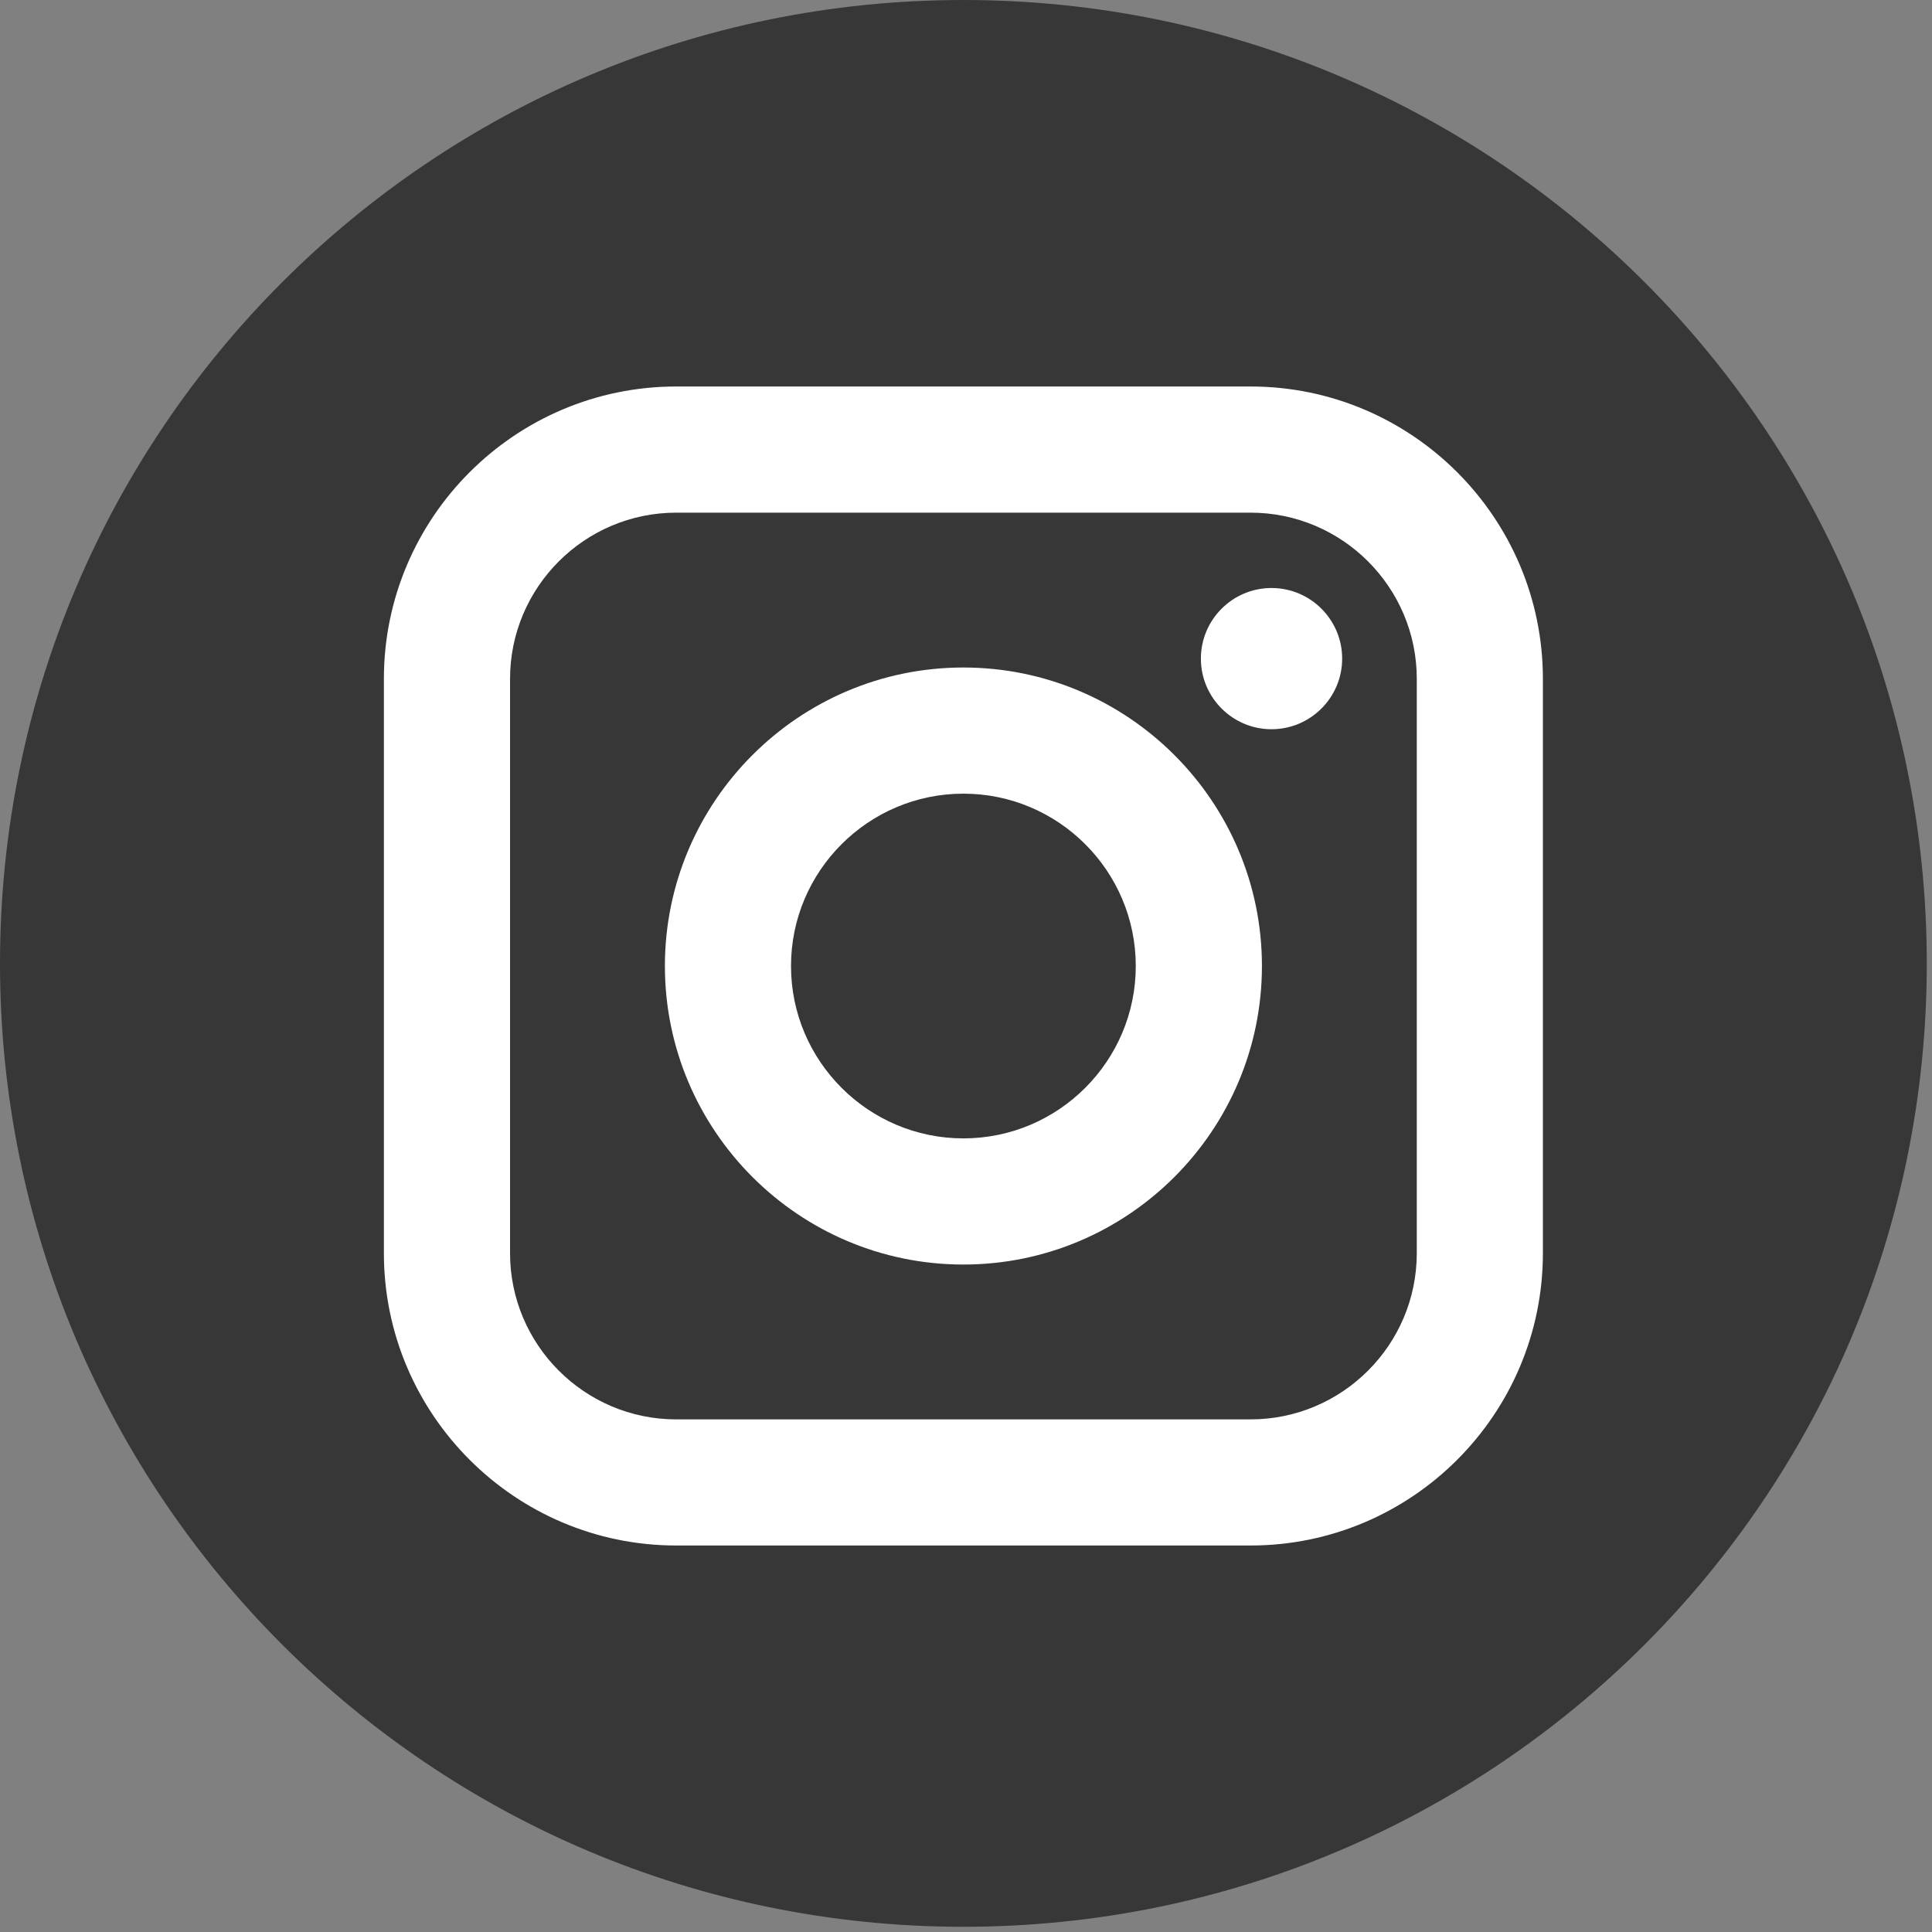<?xml version="1.0" encoding="UTF-8"?>
<svg xmlns="http://www.w3.org/2000/svg" width="40" height="40" viewBox="0 0 40 40" fill="none">
  <rect x="0" y="0" width="40" height="40" fill="#808080" stroke="none"/>
  <path d="M19.946 0C8.931 0 0 8.931 0 19.946C0 30.962 8.931 39.892 19.946 39.892C30.962 39.892 39.892 30.962 39.892 19.946C39.892 8.931 30.962 0 19.946 0Z" fill="#373738"></path>
  <path fill-rule="evenodd" clip-rule="evenodd" d="M25.891 8.002C29.229 8.002 31.944 10.717 31.944 14.055V25.945C31.944 29.283 29.229 31.998 25.891 31.998H14.001C10.664 31.998 7.948 29.283 7.948 25.945V14.055C7.948 10.717 10.664 8.002 14.001 8.002H25.891ZM25.891 10.614H14.001C12.104 10.614 10.56 12.158 10.56 14.055V25.945C10.56 27.843 12.104 29.387 14.001 29.387H25.891C27.789 29.387 29.333 27.843 29.333 25.945V14.055C29.333 12.158 27.789 10.614 25.891 10.614ZM26.127 20C26.127 16.593 23.354 13.82 19.946 13.82C16.539 13.82 13.766 16.593 13.766 20C13.766 23.408 16.539 26.181 19.946 26.181C23.354 26.181 26.127 23.408 26.127 20ZM19.946 16.432C17.979 16.432 16.377 18.033 16.377 20C16.377 21.968 17.979 23.569 19.946 23.569C21.914 23.569 23.515 21.968 23.515 20C23.515 18.033 21.914 16.432 19.946 16.432ZM27.788 13.636C27.788 12.829 27.132 12.174 26.325 12.174C25.519 12.174 24.863 12.829 24.863 13.636C24.863 14.442 25.519 15.098 26.325 15.098C27.132 15.098 27.788 14.442 27.788 13.636Z" fill="white"></path>
</svg>
